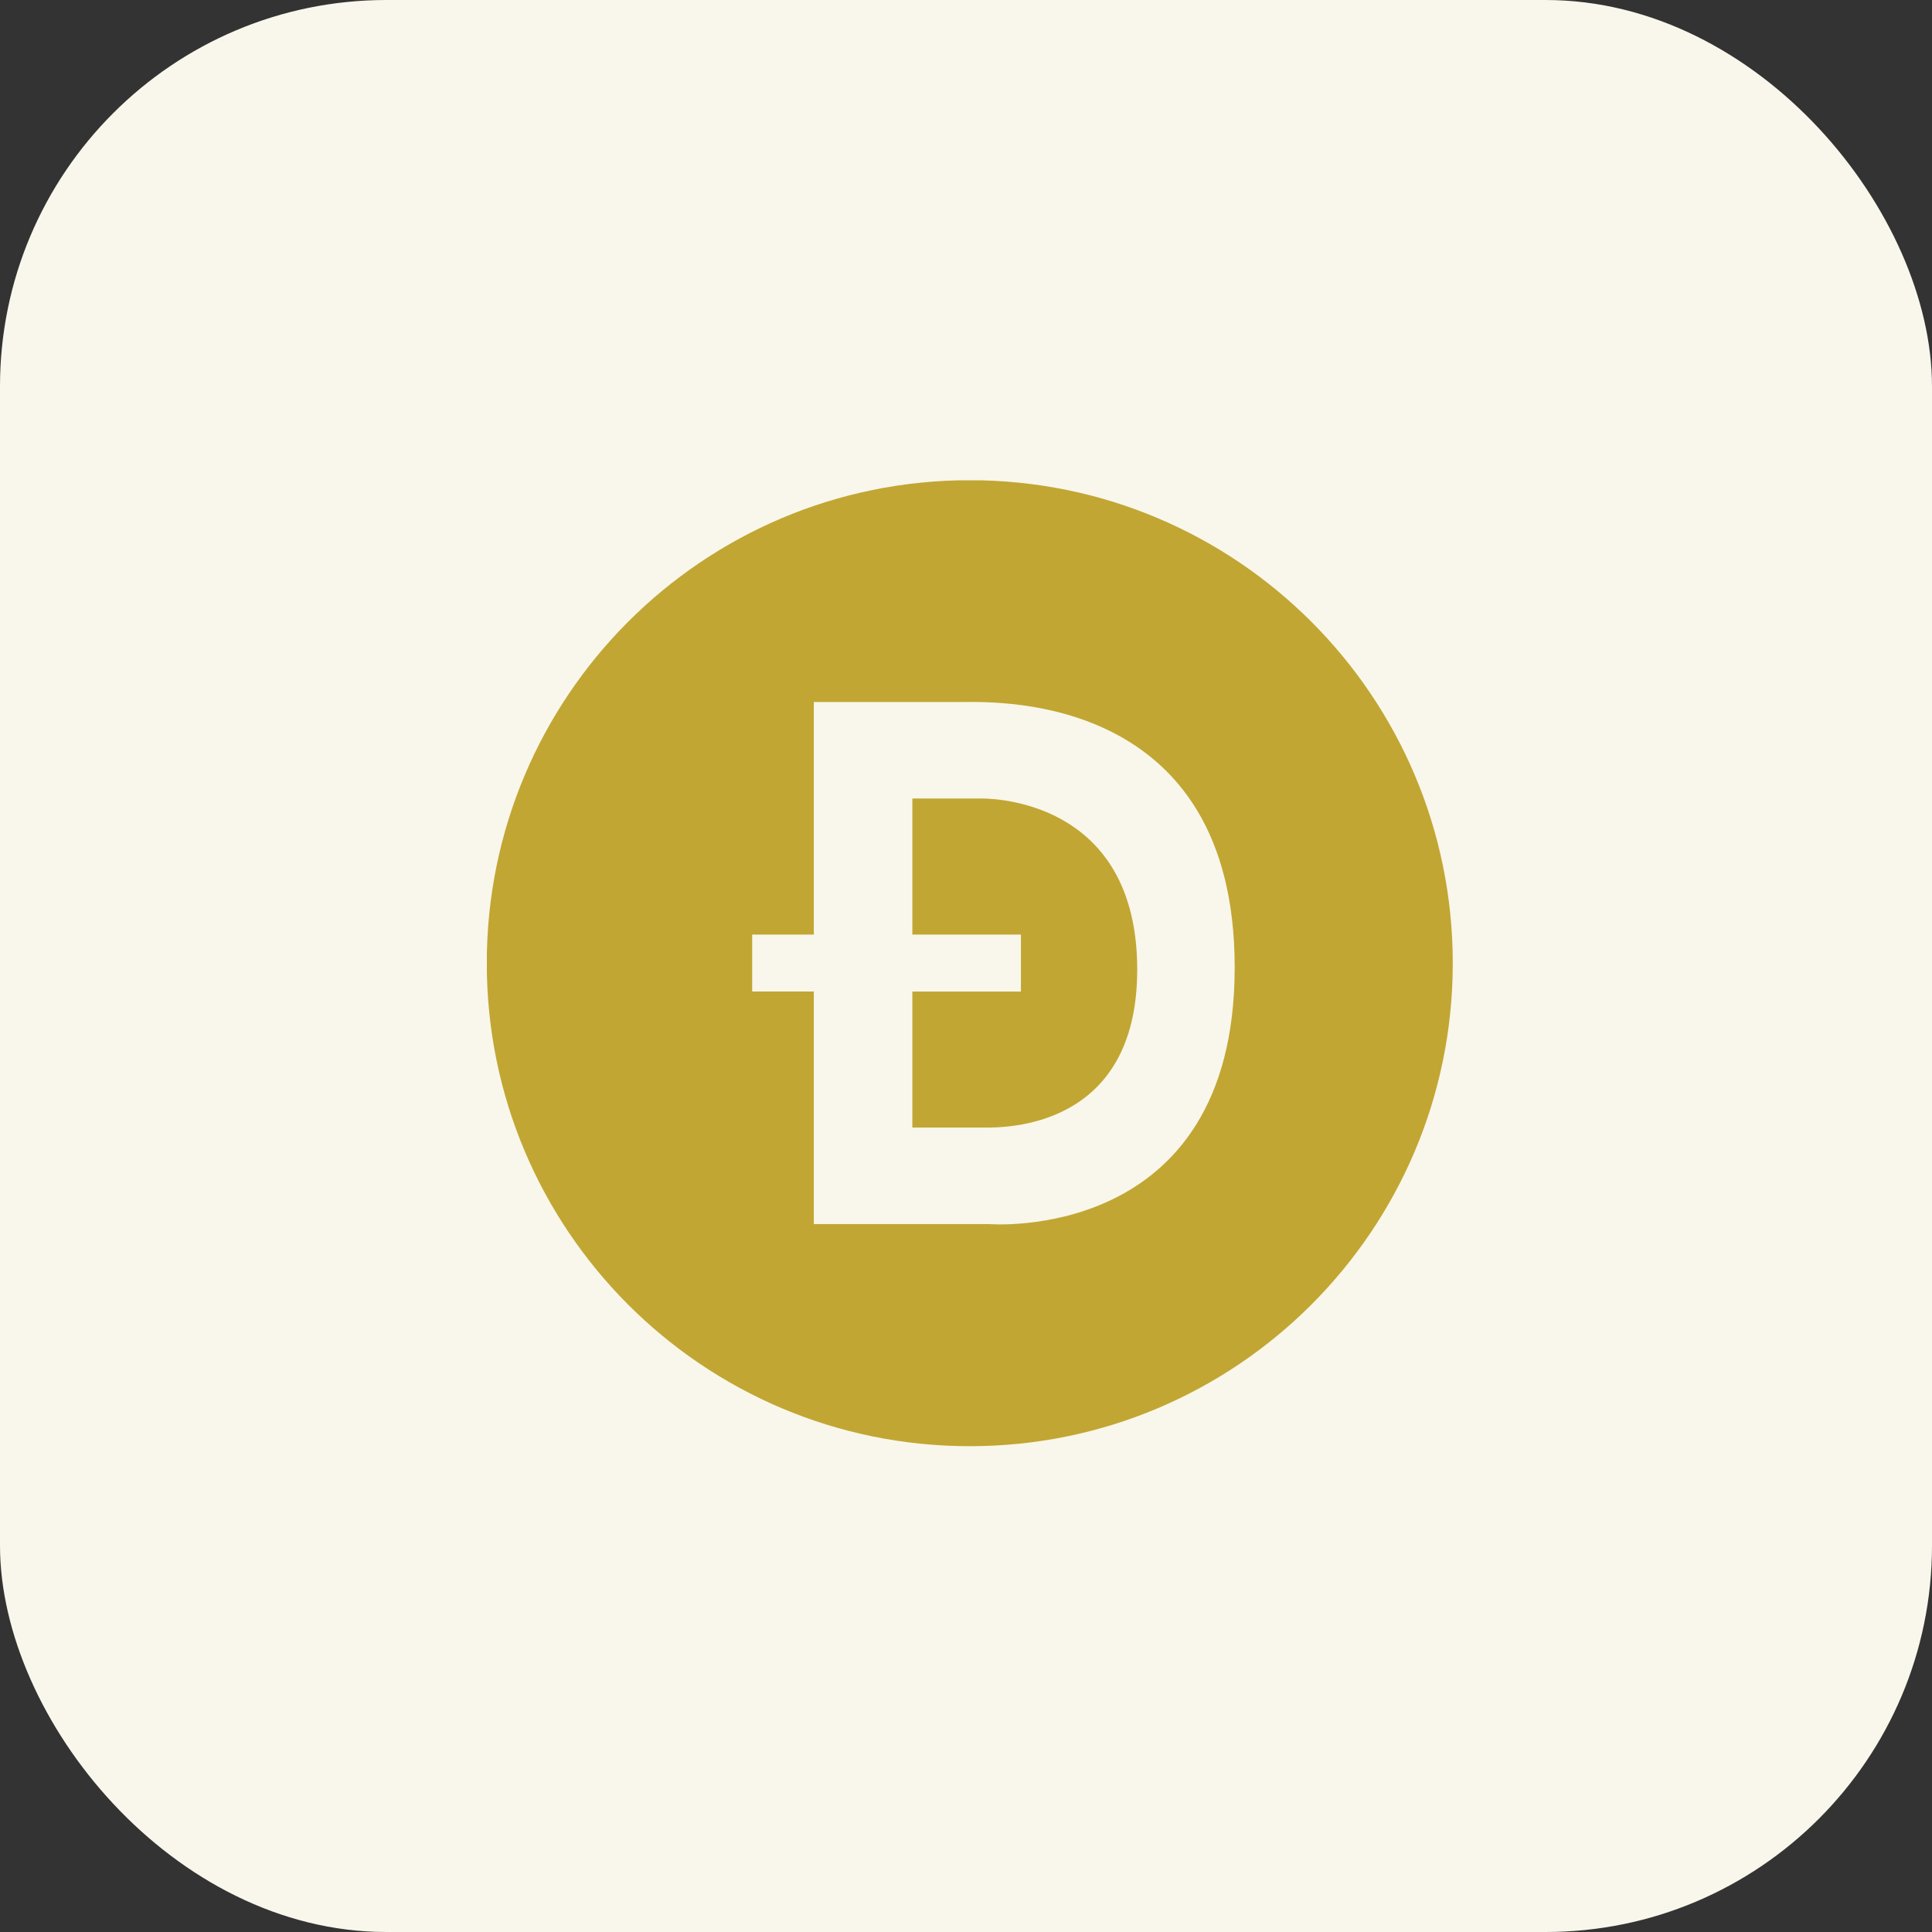 <?xml version="1.0" encoding="UTF-8"?>
<svg xmlns="http://www.w3.org/2000/svg" width="40" height="40" viewBox="0 0 40 40" fill="none">
  <rect x="0" y="0" width="40" height="40" fill="#333333" stroke="none"/>
  <rect width="40" height="40" rx="8" fill="#F9F7EB"></rect>
  <g clip-path="url(#clip0_5386_102052)">
    <path d="M20.317 16.532H18.889V19.349H21.137V20.529H18.889V23.345H20.387C20.773 23.345 23.549 23.389 23.545 20.068C23.541 16.748 20.852 16.532 20.317 16.532Z" fill="#C2A633"></path>
    <path d="M20.078 9.942C14.555 9.942 10.078 14.419 10.078 19.942C10.078 25.464 14.555 29.942 20.078 29.942C25.601 29.942 30.078 25.464 30.078 19.942C30.078 14.419 25.601 9.942 20.078 9.942ZM20.471 25.343H16.849V20.528H15.573V19.349H16.849V14.534H19.958C20.693 14.534 25.563 14.381 25.563 20.029C25.563 25.769 20.471 25.343 20.471 25.343H20.471Z" fill="#C2A633"></path>
  </g>
  <defs>
    <clipPath id="clip0_5386_102052">
      <rect width="20" height="20" fill="white" transform="translate(10.08 9.944)"></rect>
    </clipPath>
  </defs>
</svg>
